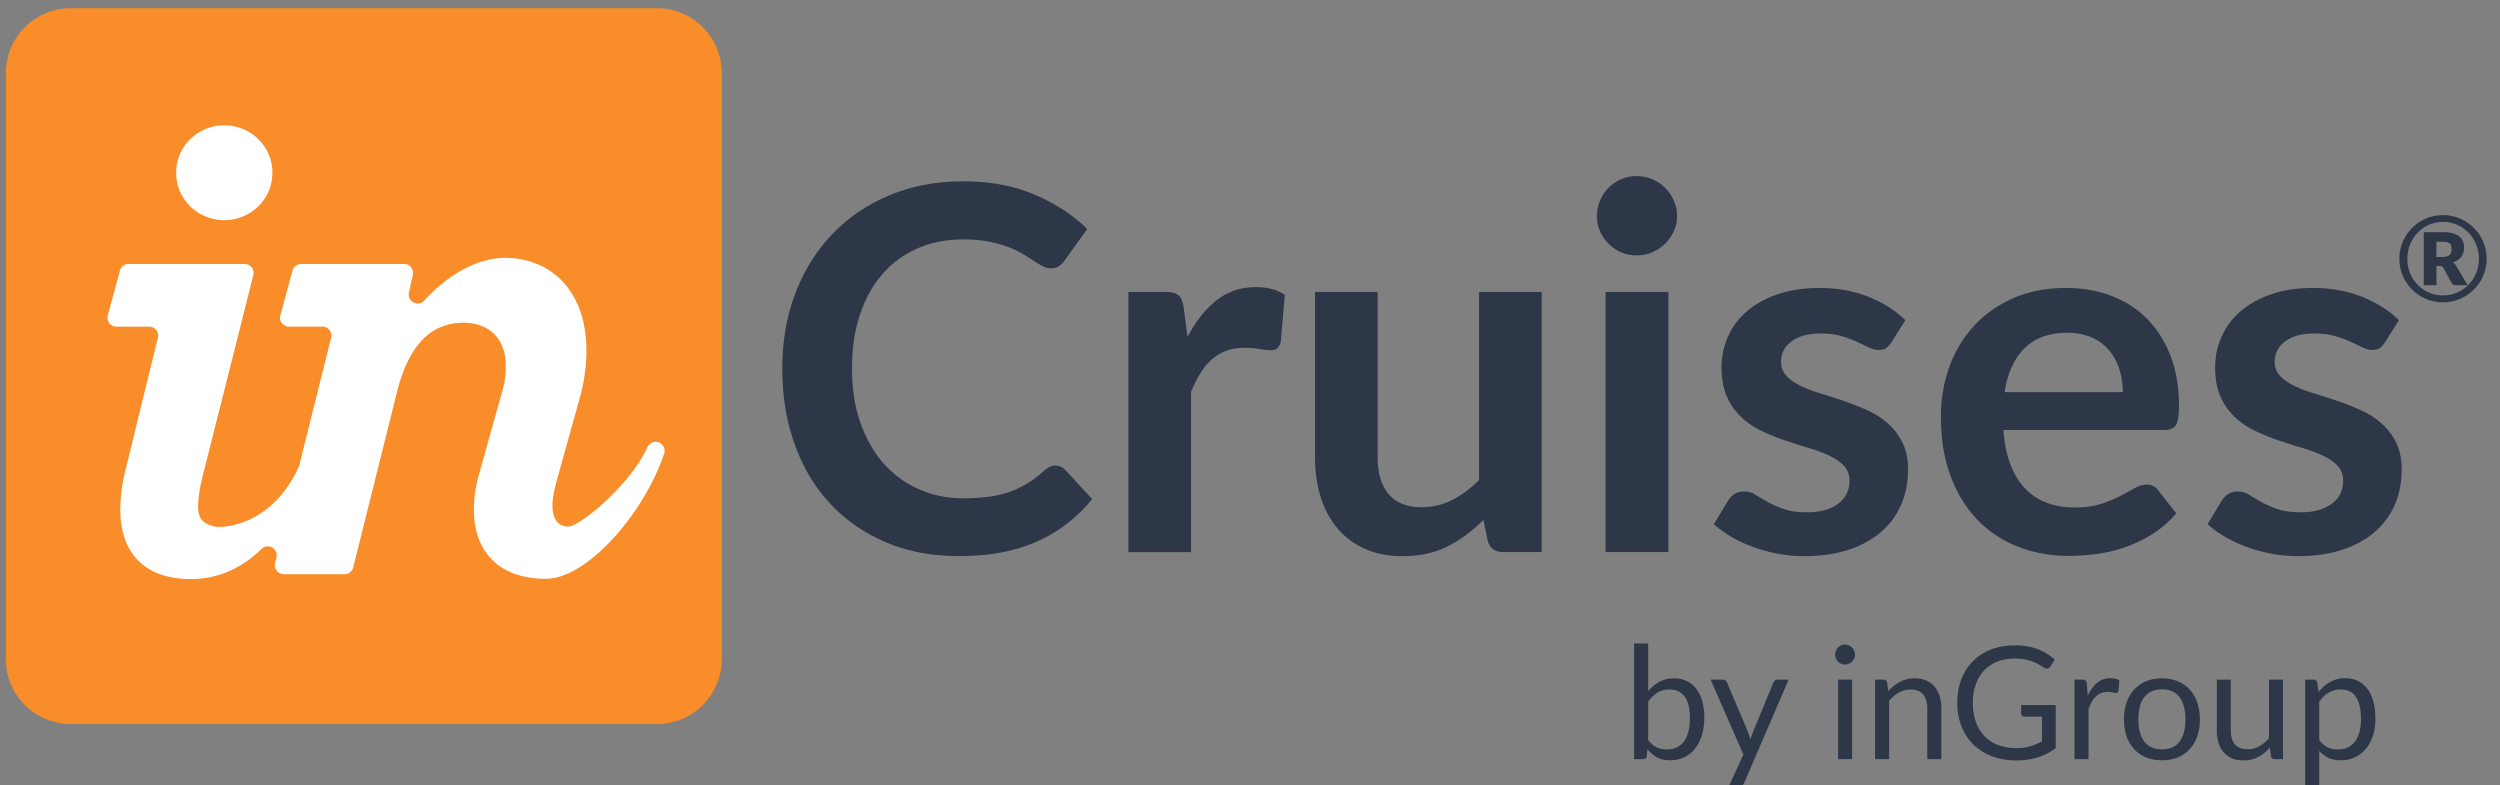 <svg width="191" height="60" fill="none" xmlns="http://www.w3.org/2000/svg"><rect width="100%" height="100%" fill="#808080" stroke="none"/><g clip-path="url(#clip0_47_1140)"><path d="M50.183.625H5.404A4.957 4.957 0 00.448 5.584V50.36a4.96 4.96 0 004.959 4.958h44.776c2.74 0 4.958-2.22 4.958-4.958V5.584A4.957 4.957 0 0050.183.625z" fill="#F88D2A"/><path d="M17.135 16.819c2 0 3.674-1.568 3.674-3.623s-1.674-3.62-3.674-3.62-3.675 1.568-3.675 3.62c0 2.053 1.674 3.623 3.675 3.623zM9.514 36.214c-.216.918-.323 1.91-.323 2.72 0 3.189 1.729 5.306 5.404 5.306 2.074 0 3.883-.838 5.386-2.299.495-.48 1.309-.017 1.142.652l-.107.425a.683.683 0 00.664.849h4.645a.682.682 0 00.662-.518l3.332-13.355c.865-3.513 2.54-5.337 5.08-5.337 2 0 3.242 1.244 3.242 3.297 0 .594-.055 1.244-.271 1.945l-1.784 6.377a9.55 9.55 0 00-.378 2.702c0 3.028 1.784 5.242 5.513 5.242 3.053 0 7.422-4.837 9.019-9.564a.68.68 0 00-.403-.855.678.678 0 00-.861.343c-1.438 3.097-5.265 6.08-6.026 6.08-.811 0-1.244-.54-1.244-1.622 0-.485.107-1.027.271-1.674l1.73-6.213c.432-1.457.594-2.751.594-3.94 0-4.648-2.809-7.074-6.215-7.074-2.22 0-4.463 1.393-6.17 3.26-.473.514-1.321.077-1.172-.608L31.54 21a.683.683 0 00-.667-.831h-7.87a.682.682 0 00-.658.505l-.928 3.418a.684.684 0 00.661.861h2.556c.442 0 .77.418.664.851l-2.433 9.748c-.013.042-.025.085-.045.124-2.098 4.588-5.907 4.663-6.387 4.556-.791-.18-1.296-.48-1.296-1.508 0-.592.107-1.445.378-2.473l3.839-15.229a.682.682 0 00-.662-.85H9.82a.682.682 0 00-.66.505l-.927 3.418a.684.684 0 00.662.86h2.503c.442 0 .77.416.664.847l-2.55 10.414.002-.002z" fill="#fff"/><path d="M186.643 16.436a3.296 3.296 0 011.684.455c.247.145.473.319.675.523a3.318 3.318 0 01.858 3.242 3.296 3.296 0 01-.858 1.465 3.408 3.408 0 01-.675.523 3.363 3.363 0 01-.796.336c-.283.08-.58.119-.888.119a3.24 3.24 0 01-.886-.12 3.358 3.358 0 01-1.99-1.53 3.22 3.22 0 01-.336-.793 3.238 3.238 0 01-.119-.886c0-.308.039-.602.119-.888a3.4 3.4 0 01.336-.796 3.25 3.25 0 01.522-.675 3.317 3.317 0 012.354-.977v.002zm0 6.133a2.702 2.702 0 001.393-.38 2.765 2.765 0 001.257-1.667 2.929 2.929 0 00-.274-2.177 2.785 2.785 0 00-.983-1.008 2.656 2.656 0 00-.657-.281c-.233-.068-.48-.1-.736-.1a2.618 2.618 0 00-1.381.38 2.755 2.755 0 00-.55.439c-.164.169-.303.36-.423.57a2.872 2.872 0 00-.365 1.428c0 .39.069.756.209 1.097a2.695 2.695 0 001.438 1.483c.331.144.689.216 1.069.216h.003zm-.017-4.832c.562 0 .975.102 1.236.304.261.201.393.49.393.866 0 .268-.07.502-.206.701-.14.202-.354.346-.647.436a.659.659 0 01.169.151c.047.06.092.127.134.207l.819 1.386h-.926c-.137 0-.231-.05-.283-.15l-.65-1.186a.335.335 0 00-.102-.097.334.334 0 00-.169-.035h-.249v1.468h-.97v-4.05h1.453-.002zm-.085 1.894c.157 0 .284-.013.381-.038a.559.559 0 00.231-.114.392.392 0 00.114-.19.996.996 0 00.033-.256c0-.094-.01-.174-.028-.246a.345.345 0 00-.102-.176.456.456 0 00-.206-.105 1.382 1.382 0 00-.338-.035h-.483v1.162h.398v-.002zM80.63 35.573c.284 0 .536.11.757.328l2.053 2.227a11.277 11.277 0 01-4.195 3.234c-1.66.75-3.65 1.123-5.976 1.123-2.08 0-3.949-.354-5.608-1.065-1.66-.71-3.078-1.697-4.252-2.963-1.174-1.267-2.075-2.777-2.702-4.534-.627-1.756-.94-3.674-.94-5.752 0-2.077.335-4.033 1.005-5.782.672-1.749 1.617-3.256 2.839-4.523 1.219-1.266 2.674-2.249 4.368-2.956 1.692-.704 3.563-1.055 5.618-1.055s3.852.336 5.431 1.008c1.583.672 2.929 1.55 4.038 2.635l-1.744 2.42a1.609 1.609 0 01-.395.406c-.162.117-.386.174-.667.174a1.28 1.28 0 01-.602-.164 7.543 7.543 0 01-.677-.408 22.59 22.59 0 00-.85-.532 6.97 6.97 0 00-1.125-.533 9.209 9.209 0 00-1.48-.405 10.285 10.285 0 00-1.949-.165c-1.254 0-2.398.224-3.438.67a7.487 7.487 0 00-2.682 1.935c-.749.846-1.329 1.879-1.744 3.1-.413 1.22-.62 2.613-.62 4.175 0 1.563.222 2.976.667 4.205.445 1.227 1.05 2.259 1.811 3.1a7.738 7.738 0 002.692 1.926 8.328 8.328 0 003.332.669c.711 0 1.353-.04 1.928-.117a8.062 8.062 0 001.587-.368 7.22 7.22 0 001.376-.65c.433-.263.861-.59 1.289-.977.127-.117.264-.21.405-.282a.97.97 0 01.446-.106m10.096-9.817c.62-1.19 1.356-2.122 2.209-2.799.85-.677 1.859-1.017 3.02-1.017.918 0 1.655.201 2.21.6l-.311 3.582c-.063.234-.157.398-.281.495-.122.097-.287.147-.493.147-.194 0-.483-.033-.863-.097a6.625 6.625 0 00-1.112-.095c-.53 0-1 .077-1.416.232a3.52 3.52 0 00-1.112.669c-.331.29-.62.642-.871 1.057-.251.413-.488.886-.707 1.413v12.241h-4.784V22.306h2.809c.49 0 .833.087 1.027.261.195.174.324.488.389.94l.288 2.247h-.002zm27.062-3.449v19.874h-2.923c-.635 0-1.033-.291-1.202-.871l-.328-1.59a10.717 10.717 0 01-2.692 2.005c-.981.51-2.138.767-3.469.767-1.084 0-2.042-.184-2.876-.553a5.794 5.794 0 01-2.102-1.56c-.567-.671-.998-1.468-1.289-2.393-.291-.923-.435-1.94-.435-3.05v-12.63h4.784v12.63c0 1.214.284 2.152.844 2.819.562.664 1.405.997 2.527.997.826 0 1.6-.184 2.324-.552.724-.368 1.406-.876 2.053-1.52V22.305h4.784zm10.342-5.792c0 .413-.082.801-.251 1.162a3.26 3.26 0 01-.667.948 3.22 3.22 0 01-.98.65 2.993 2.993 0 01-1.202.24c-.428 0-.804-.081-1.172-.24a3.105 3.105 0 01-1.607-1.598 2.775 2.775 0 01-.244-1.162 3.082 3.082 0 01.893-2.17c.271-.27.59-.487.958-.649a2.88 2.88 0 011.172-.24c.413 0 .828.081 1.202.24.375.162.701.379.98.65.278.271.5.594.667.968.169.375.251.776.251 1.201zm-.657 25.666h-4.802V22.305h4.802V42.18zm17.009-15.999c-.13.206-.267.35-.408.435-.142.084-.321.124-.543.124-.231 0-.48-.065-.746-.194a92.67 92.67 0 00-.918-.435 8.57 8.57 0 00-1.192-.436c-.445-.13-.97-.194-1.577-.194-.943 0-1.682.2-2.217.6-.535.4-.804.923-.804 1.57 0 .425.14.783.418 1.075.276.29.645.547 1.102.766a10.9 10.9 0 001.56.59c.58.174 1.172.365 1.772.572a20.21 20.21 0 011.771.706c.58.264 1.1.6 1.558 1.008.457.408.826.896 1.104 1.463.279.567.416 1.251.416 2.052 0 .956-.172 1.839-.515 2.645a5.723 5.723 0 01-1.52 2.093c-.672.587-1.501 1.044-2.488 1.375-.991.329-2.128.493-3.419.493-.686 0-1.353-.062-2.005-.184a11.894 11.894 0 01-1.879-.513 10.456 10.456 0 01-1.664-.773c-.51-.299-.96-.62-1.348-.968l1.104-1.822c.142-.218.311-.385.503-.502.196-.117.44-.174.739-.174.298 0 .577.084.843.251.264.167.57.348.921.543.348.194.759.375 1.229.542.472.169 1.07.251 1.794.251.567 0 1.054-.067 1.462-.201a3.088 3.088 0 001.008-.533c.264-.219.458-.473.58-.764.124-.29.184-.59.184-.9 0-.465-.139-.846-.416-1.142-.278-.296-.646-.555-1.104-.774a10.726 10.726 0 00-1.57-.592 52.424 52.424 0 01-1.801-.572 16.265 16.265 0 01-1.802-.727 6.053 6.053 0 01-1.567-1.057 4.744 4.744 0 01-1.102-1.568c-.279-.62-.416-1.368-.416-2.246 0-.814.162-1.588.483-2.324a5.422 5.422 0 011.423-1.926c.627-.55 1.408-.987 2.346-1.318.936-.329 2.018-.493 3.244-.493 1.369 0 2.615.226 3.737.677 1.125.453 2.06 1.047 2.809 1.781l-1.084 1.724-.005-.005zm8.58 6.665c.077 1.02.259 1.9.542 2.645.282.741.657 1.356 1.123 1.838a4.387 4.387 0 001.657 1.085c.639.239 1.346.358 2.122.358.776 0 1.443-.09 2.003-.27a9.295 9.295 0 001.472-.603c.418-.219.789-.42 1.105-.6.316-.181.622-.27.918-.27.401 0 .699.149.891.445l1.376 1.744a8.016 8.016 0 01-1.784 1.56 9.933 9.933 0 01-2.063 1.007c-.716.254-1.445.43-2.189.533-.742.102-1.463.154-2.162.154-1.381 0-2.667-.229-3.854-.687a8.652 8.652 0 01-3.1-2.032c-.881-.899-1.57-2.008-2.073-3.332-.505-1.323-.756-2.856-.756-4.6 0-1.356.219-2.632.657-3.826a9.229 9.229 0 011.888-3.118c.821-.886 1.822-1.585 3.003-2.102 1.182-.515 2.516-.774 4.001-.774 1.251 0 2.408.199 3.468.6 1.058.4 1.968.985 2.732 1.754.761.768 1.358 1.711 1.791 2.829.433 1.117.65 2.393.65 3.826 0 .724-.077 1.212-.232 1.463-.154.251-.452.378-.89.378h-12.301l.005-.005zm9.123-2.886a5.72 5.72 0 00-.263-1.754 4.101 4.101 0 00-.784-1.443 3.649 3.649 0 00-1.326-.978c-.537-.239-1.159-.358-1.871-.358-1.381 0-2.471.393-3.264 1.182-.794.788-1.301 1.905-1.52 3.351h9.028zm20.011-3.779c-.129.206-.263.35-.405.435a1.057 1.057 0 01-.543.124c-.231 0-.48-.065-.746-.194-.264-.127-.57-.274-.918-.435a8.385 8.385 0 00-1.192-.436c-.445-.13-.973-.194-1.58-.194-.94 0-1.682.2-2.216.6-.535.4-.804.923-.804 1.57 0 .425.137.783.415 1.075.277.29.647.547 1.103.766.457.219.98.415 1.56.59.579.174 1.171.365 1.771.572.6.206 1.192.443 1.771.706a6.1 6.1 0 011.56 1.008 4.69 4.69 0 011.105 1.463c.276.567.416 1.251.416 2.052 0 .956-.172 1.839-.513 2.645a5.734 5.734 0 01-1.52 2.093c-.672.587-1.5 1.044-2.488 1.375-.988.329-2.127.493-3.419.493-.686 0-1.353-.062-2.005-.184a11.766 11.766 0 01-1.878-.513 10.345 10.345 0 01-1.665-.773 8.18 8.18 0 01-1.346-.968l1.102-1.822c.142-.218.311-.385.506-.502.194-.117.437-.174.736-.174.298 0 .577.084.841.251.264.167.57.348.92.543.349.194.759.375 1.229.542.473.169 1.07.251 1.794.251.568 0 1.055-.067 1.461-.201a3.1 3.1 0 001.01-.533 2.01 2.01 0 00.582-.764c.122-.29.182-.59.182-.9 0-.465-.14-.846-.416-1.142-.278-.296-.644-.555-1.102-.774a10.726 10.726 0 00-1.57-.592 52.424 52.424 0 01-1.801-.572 16.535 16.535 0 01-1.804-.727 6.104 6.104 0 01-1.57-1.057 4.744 4.744 0 01-1.102-1.568c-.279-.62-.416-1.368-.416-2.246 0-.814.162-1.588.486-2.324a5.398 5.398 0 011.423-1.926c.624-.55 1.408-.987 2.343-1.318.936-.329 2.018-.493 3.245-.493 1.371 0 2.615.226 3.737.677 1.124.453 2.062 1.047 2.809 1.781l-1.085 1.724-.003-.005zM125.92 56.536c.196.264.41.45.642.558.236.108.494.162.774.162.572 0 1.01-.202 1.314-.606.304-.404.456-1.006.456-1.806 0-.744-.136-1.29-.408-1.638-.268-.352-.652-.528-1.152-.528-.348 0-.652.08-.912.24-.256.16-.494.386-.714.678v2.94zm0-3.738c.256-.296.544-.532.864-.708a2.3 2.3 0 011.116-.264c.356 0 .676.068.96.204.288.136.532.334.732.594.2.256.352.568.456.936.108.368.162.782.162 1.242 0 .492-.06.94-.18 1.344-.12.404-.294.75-.522 1.038a2.372 2.372 0 01-.822.666 2.485 2.485 0 01-1.092.234c-.4 0-.738-.074-1.014-.222a2.257 2.257 0 01-.714-.642l-.054.552c-.032.152-.124.228-.276.228h-.69v-8.838h1.074v3.636zm10.733-.876l-3.39 7.872a.54.54 0 01-.138.192c-.052.048-.134.072-.246.072h-.792l1.11-2.412-2.508-5.724h.924c.092 0 .164.024.216.072a.335.335 0 01.114.15l1.626 3.828c.064.168.118.344.161.528a8.12 8.12 0 01.181-.534l1.578-3.822a.33.33 0 01.12-.156.327.327 0 01.198-.066h.846zm4.848 0V58h-1.068v-6.078h1.068zm.228-1.908a.673.673 0 01-.066.294.815.815 0 01-.168.24.753.753 0 01-.246.162.73.73 0 01-.294.06.73.73 0 01-.528-.222.875.875 0 01-.162-.24.73.73 0 01-.06-.294.73.73 0 01.06-.294.753.753 0 01.162-.246.742.742 0 01.234-.168.73.73 0 01.294-.06.73.73 0 01.294.06c.096.04.178.096.246.168.072.068.128.15.168.246.044.092.066.19.066.294zm2.535 2.79c.132-.148.272-.282.42-.402.148-.12.304-.222.468-.306a2.443 2.443 0 011.134-.27c.332 0 .624.056.876.168.256.108.468.264.636.468.172.2.302.442.39.726.088.284.132.598.132.942V58h-1.074v-3.87c0-.46-.106-.816-.318-1.068-.208-.256-.526-.384-.954-.384-.316 0-.612.076-.888.228a2.936 2.936 0 00-.756.618V58h-1.074v-6.078h.642c.152 0 .246.074.282.222l.084.66zm12.791 1.062v3.3a4.87 4.87 0 01-1.386.702 5.387 5.387 0 01-1.608.228c-.692 0-1.316-.106-1.872-.318a4.217 4.217 0 01-1.428-.9 3.976 3.976 0 01-.906-1.392 4.836 4.836 0 01-.318-1.782c0-.656.102-1.254.306-1.794.208-.54.502-1.002.882-1.386.38-.388.842-.688 1.386-.9.544-.212 1.152-.318 1.824-.318.34 0 .656.026.948.078a4.067 4.067 0 011.5.558c.212.132.41.282.594.45l-.33.528a.356.356 0 01-.204.156c-.08.02-.17 0-.27-.06a8.773 8.773 0 01-.33-.204 2.684 2.684 0 00-.456-.228 3.373 3.373 0 00-.63-.192 4.104 4.104 0 00-.858-.078c-.484 0-.922.08-1.314.24a2.73 2.73 0 00-1.002.678 2.966 2.966 0 00-.636 1.068 4.17 4.17 0 00-.222 1.404c0 .54.076 1.024.228 1.452.156.424.376.786.66 1.086a2.86 2.86 0 001.044.678c.408.156.866.234 1.374.234.4 0 .754-.044 1.062-.132.312-.092.616-.218.912-.378v-1.89h-1.338a.265.265 0 01-.186-.066.22.22 0 01-.066-.162v-.66h2.64zm2.45-.726c.192-.416.428-.74.708-.972.28-.236.622-.354 1.026-.354.128 0 .25.014.366.042.12.028.226.072.318.132l-.078.798c-.024.1-.084.15-.18.15-.056 0-.138-.012-.246-.036a1.694 1.694 0 00-.366-.036c-.192 0-.364.028-.516.084-.148.056-.282.14-.402.252a1.782 1.782 0 00-.318.408c-.092.16-.176.344-.252.552V58h-1.074v-6.078h.612c.116 0 .196.022.24.066.044.044.074.12.09.228l.072.924zm5.673-1.314a3.1 3.1 0 011.2.222c.356.148.66.358.912.63s.444.602.576.99c.136.384.204.814.204 1.29 0 .48-.068.912-.204 1.296a2.735 2.735 0 01-.576.984 2.572 2.572 0 01-.912.63 3.175 3.175 0 01-1.2.216c-.448 0-.852-.072-1.212-.216a2.572 2.572 0 01-.912-.63 2.805 2.805 0 01-.582-.984 3.972 3.972 0 01-.198-1.296c0-.476.066-.906.198-1.29.136-.388.33-.718.582-.99.252-.272.556-.482.912-.63.36-.148.764-.222 1.212-.222zm0 5.424c.6 0 1.048-.2 1.344-.6.296-.404.444-.966.444-1.686 0-.724-.148-1.288-.444-1.692-.296-.404-.744-.606-1.344-.606-.304 0-.57.052-.798.156a1.507 1.507 0 00-.564.45c-.148.196-.26.438-.336.726a3.941 3.941 0 00-.108.966c0 .72.148 1.282.444 1.686.3.4.754.6 1.362.6zm9.244-5.328V58h-.636c-.152 0-.248-.074-.288-.222l-.084-.654c-.264.292-.56.528-.888.708a2.349 2.349 0 01-1.128.264c-.332 0-.626-.054-.882-.162a1.779 1.779 0 01-.636-.468 2.01 2.01 0 01-.39-.726 3.313 3.313 0 01-.126-.942v-3.876h1.068v3.876c0 .46.104.816.312 1.068.212.252.534.378.966.378.316 0 .61-.074.882-.222.276-.152.53-.36.762-.624v-4.476h1.068zm2.768 4.614c.196.264.41.45.642.558.232.108.492.162.78.162.568 0 1.004-.202 1.308-.606.304-.404.456-.98.456-1.728 0-.396-.036-.736-.108-1.02a1.926 1.926 0 00-.3-.696 1.171 1.171 0 00-.486-.402 1.616 1.616 0 00-.654-.126c-.348 0-.654.08-.918.24-.26.16-.5.386-.72.678v2.94zm-.054-3.672c.256-.316.552-.57.888-.762a2.28 2.28 0 011.152-.288c.352 0 .67.068.954.204.284.132.526.33.726.594.2.26.354.584.462.972.108.388.162.834.162 1.338 0 .448-.06.866-.18 1.254-.12.384-.294.718-.522 1.002-.224.28-.5.502-.828.666-.324.16-.69.24-1.098.24-.372 0-.692-.062-.96-.186a2.301 2.301 0 01-.702-.528v2.688h-1.074v-8.136h.642c.152 0 .246.074.282.222l.096.72z" fill="#2D3748"/></g><defs><clipPath id="clip0_47_1140"><path fill="#fff" d="M0 0h191v60H0z"/></clipPath></defs></svg>